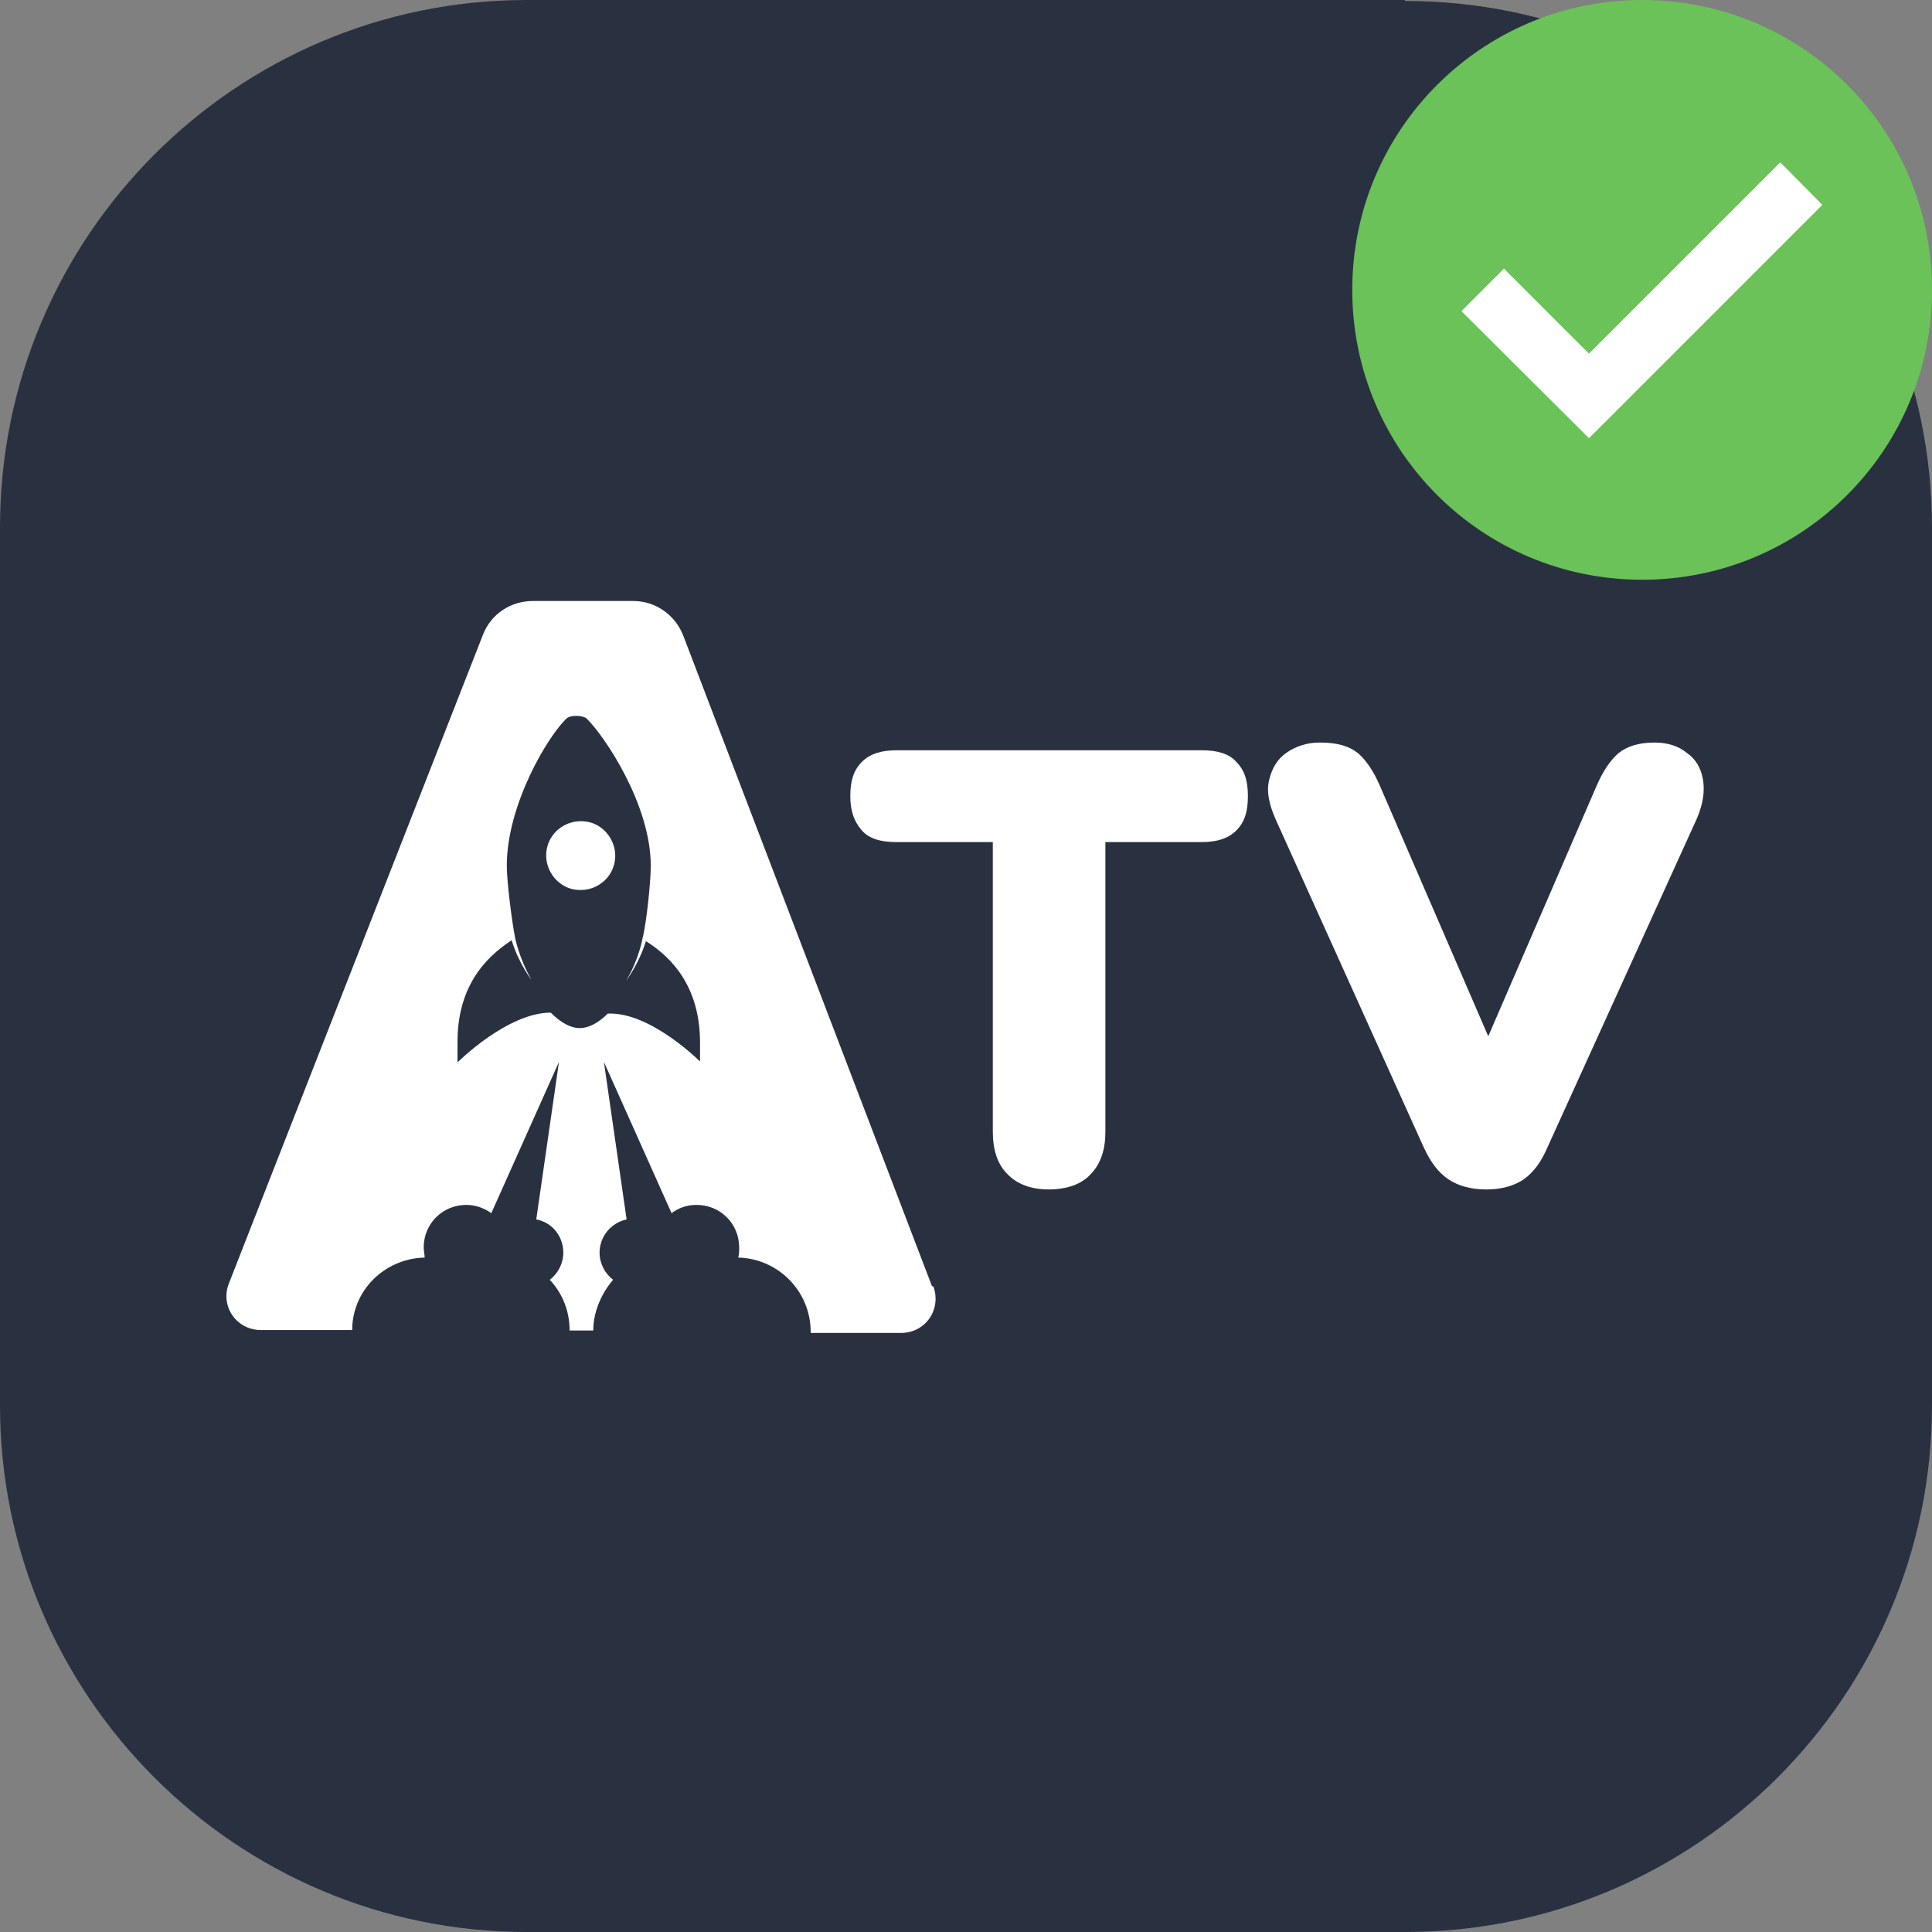 <?xml version="1.0" encoding="UTF-8"?>
<svg id="_Слой_2" data-name="Слой 2" xmlns="http://www.w3.org/2000/svg" viewBox="0 0 39.99 39.99">
  <rect x="0" y="0" width="39.99" height="39.99" fill="#808080" stroke="none"/>
  <defs>
    <style>
      .cls-1 {
        fill: #fff;
      }

      .cls-2 {
        fill: #6ac259;
      }

      .cls-3 {
        fill: #293141;
      }
    </style>
  </defs>
  <g id="_Слой_2-2" data-name=" Слой 2">
    <g id="_Слой_1-2" data-name=" Слой 1-2">
      <g>
        <path class="cls-3" d="M29.07,0H10.9C4.89,0,0,4.89,0,10.91V29.09c0,6.01,4.89,10.9,10.9,10.9H29.09c6.01,0,10.9-4.89,10.9-10.9V10.92C39.99,4.91,35.1,.02,29.09,.02l-.02-.02Z"/>
        <g>
          <g>
            <path class="cls-1" d="M12.16,17.01c-.51-.09-.94,.34-.84,.84,.06,.28,.28,.51,.56,.56,.51,.09,.94-.34,.84-.84-.06-.28-.28-.51-.56-.56Z"/>
            <path class="cls-1" d="M19.29,26.62l-5.15-13.47c-.17-.43-.58-.71-1.03-.71h-2.08c-.45,0-.86,.26-1.03,.69l-5.26,13.43c-.19,.47,.15,.97,.66,.97h1.89c0-.82,.67-1.48,1.5-1.5,0-.06-.02-.13-.02-.21,0-.49,.39-.88,.88-.88,.21,0,.37,.07,.52,.17l1.4-3.13-.47,3.26c.32,.06,.56,.34,.56,.69,0,.22-.11,.43-.28,.56,.26,.28,.41,.64,.41,1.05h.49c0-.39,.17-.77,.41-1.05-.17-.13-.28-.34-.28-.56,0-.34,.24-.62,.56-.69l-.47-3.26,1.4,3.13c.15-.11,.32-.17,.52-.17,.49,0,.88,.39,.88,.88,0,.07,0,.13-.02,.21,.82,.02,1.5,.69,1.5,1.54v.02h1.87c.51,0,.84-.49,.67-.96l-.06-.02Zm-4.76-4.61s-1.05-1.07-1.95-1.03c-.19,.19-.39,.3-.58,.3s-.39-.11-.6-.32c-.9,0-1.93,1.03-1.93,1.03v-.43c0-1.33,.79-1.87,1.12-2.1,.15,.49,.41,.82,.41,.82-.26-.45-.34-.88-.34-.88-.06-.3-.17-1.14-.17-1.48,0-1.27,.86-2.7,1.24-3.05,.07-.07,.32-.07,.41,0,.37,.36,1.33,1.78,1.33,3.05,0,.34-.09,1.2-.17,1.5h0s-.07,.43-.34,.88c0,0,.26-.34,.41-.82,.34,.22,1.12,.77,1.12,2.1v.43h.02Z"/>
          </g>
          <g>
            <path class="cls-1" d="M21.71,24.62c-.37,0-.66-.11-.86-.32-.21-.21-.3-.51-.3-.88v-5.99h-2c-.32,0-.56-.07-.71-.24s-.24-.39-.24-.71,.07-.54,.24-.71,.41-.24,.71-.24h6.33c.32,0,.56,.07,.71,.24,.17,.17,.24,.39,.24,.71s-.07,.54-.24,.71-.41,.24-.71,.24h-2v5.99c0,.37-.09,.66-.3,.88-.19,.21-.49,.32-.88,.32h.02Z"/>
            <path class="cls-1" d="M30.77,24.62c-.32,0-.58-.07-.79-.21s-.37-.36-.51-.66l-3.07-6.8c-.13-.3-.19-.56-.13-.81,.06-.24,.17-.43,.36-.56s.41-.21,.69-.21c.36,0,.6,.07,.79,.22,.17,.15,.32,.37,.45,.67l2.6,6.01h-.71l2.6-6.01c.13-.3,.28-.52,.45-.67,.19-.15,.43-.22,.75-.22,.26,0,.49,.07,.66,.21,.19,.13,.3,.32,.34,.56s0,.51-.13,.81l-3.09,6.8c-.13,.3-.28,.51-.49,.66-.19,.13-.45,.21-.77,.21Z"/>
          </g>
        </g>
      </g>
      <g id="Page-1">
        <g id="tarif-card">
          <g id="ic_tarif_astratv" data-name="ic tarif astratv">
            <g id="checked">
              <path id="Shape" class="cls-2" d="M33.99,0c-3.31,0-6,2.68-6,6s2.68,6,6,6,6-2.68,6-6-2.68-6-6-6Z"/>
              <polygon id="Path" class="cls-1" points="32.89 9.07 30.25 6.44 31.13 5.56 32.89 7.32 36.85 3.36 37.72 4.24 32.89 9.07"/>
            </g>
          </g>
        </g>
      </g>
    </g>
  </g>
</svg>